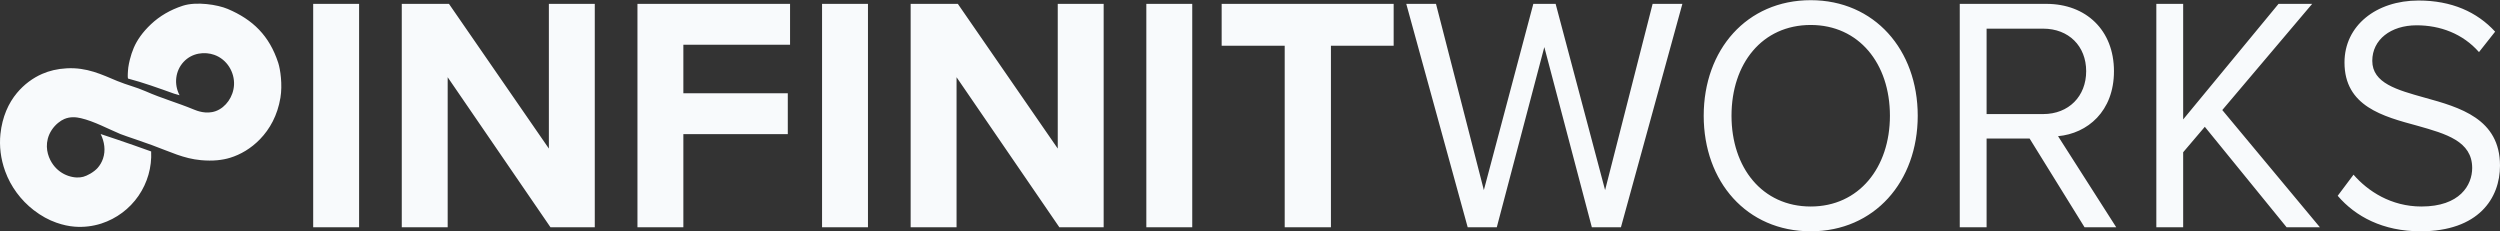 <svg width="270" height="25" viewBox="0 0 270 25" fill="none" xmlns="http://www.w3.org/2000/svg">
<rect x="0" y="0" width="270" height="25" fill="#333333" stroke="none"/>
<path fill-rule="evenodd" clip-rule="evenodd" d="M38.782 24.546V0.418H33.824V24.546H38.782ZM64.236 24.546V0.418H59.278V16.045L48.489 0.418H43.391V24.546H48.349V8.34L59.453 24.546H64.236ZM73.803 24.546V14.489H85.082V10.076H73.803V4.831H85.326V0.418H68.845V24.546H73.803ZM93.74 24.546V0.418H88.782V24.546H93.74ZM119.195 24.546V0.418H114.237V16.045L103.447 0.418H98.35V24.546H103.308V8.34L114.411 24.546H119.195ZM128.762 24.546V0.418H123.804V24.546H128.762ZM143.741 24.546V4.94H150.515V0.418H131.939V4.94H138.748V24.546H143.741ZM175.061 24.546L181.696 0.418H178.483L173.35 20.53L168.008 0.418H165.599L160.256 20.53L155.089 0.418H151.877L158.511 24.546H161.653L166.786 5.084L171.919 24.546H175.061ZM184 12.5C184 19.626 188.644 24.98 195.557 24.98C202.436 24.98 207.115 19.626 207.115 12.5C207.115 5.374 202.436 0.02 195.557 0.02C188.644 0.02 184 5.374 184 12.5ZM204.112 12.5C204.112 18.107 200.76 22.303 195.557 22.303C190.32 22.303 187.003 18.107 187.003 12.5C187.003 6.857 190.32 2.697 195.557 2.697C200.76 2.697 204.112 6.857 204.112 12.5ZM228.554 24.546L222.269 14.707C225.445 14.417 228.308 12.03 228.308 7.689C228.308 3.24 225.272 0.418 221.012 0.418H211.654V24.546H214.552V14.96H219.196L225.132 24.546H228.554ZM225.307 7.689C225.307 10.402 223.42 12.319 220.662 12.319H214.552V3.095H220.662C223.42 3.095 225.307 4.976 225.307 7.689ZM250.55 24.546L240.007 11.885L249.714 0.418H246.082L235.782 12.898V0.418H232.884V24.546H235.782V16.443L238.12 13.694L246.955 24.546H250.55ZM252.472 21.145C254.392 23.388 257.36 24.98 261.41 24.98C267.695 24.98 270 21.399 270 17.89C270 12.826 265.67 11.596 261.863 10.546C258.897 9.715 256.206 8.991 256.206 6.567C256.206 4.288 258.199 2.733 260.992 2.733C263.54 2.733 265.983 3.637 267.73 5.627L269.474 3.42C267.52 1.286 264.761 0.056 261.2 0.056C256.627 0.056 253.205 2.769 253.205 6.748C253.205 11.487 257.36 12.572 261.095 13.585C264.168 14.453 266.996 15.249 266.996 18.143C266.996 19.988 265.67 22.303 261.515 22.303C258.231 22.303 255.718 20.639 254.181 18.866L252.472 21.145ZM16.325 16.356C16.407 18.063 15.925 19.748 14.955 21.154C13.985 22.56 12.58 23.608 10.956 24.138C10.022 24.439 9.037 24.556 8.058 24.48C7.442 24.431 6.793 24.296 6.098 24.052C5.277 23.765 4.446 23.321 3.626 22.684C2.253 21.617 1.164 20.164 0.558 18.494C0.068 17.142 -0.089 15.768 0.047 14.475C0.243 12.613 0.917 11.136 1.824 10.048C2.589 9.13 3.534 8.424 4.564 7.977C5.32 7.648 6.19 7.431 7.206 7.378C9.396 7.263 10.948 8.036 12.661 8.746C13.737 9.192 14.662 9.389 15.729 9.858C17.514 10.643 19.125 11.08 20.927 11.825C21.239 11.953 22.266 12.383 23.314 11.995C24.389 11.598 25.208 10.44 25.274 9.174C25.345 7.804 24.52 6.412 23.143 5.924C22.137 5.567 20.756 5.679 19.82 6.694C18.945 7.641 18.757 9.087 19.393 10.285C19.195 10.228 18.996 10.171 18.797 10.114C18.397 9.969 18.002 9.827 17.604 9.687C16.732 9.379 15.781 9.054 15.047 8.832C14.647 8.711 14.227 8.593 13.826 8.484C13.78 8.301 13.804 8.13 13.803 7.947C13.802 7.728 13.841 7.511 13.854 7.292C13.896 7.005 13.953 6.72 14.024 6.437C14.132 5.999 14.274 5.57 14.45 5.155C14.806 4.329 15.397 3.473 16.312 2.612C17.245 1.734 18.387 1.062 19.734 0.623C21.214 0.14 23.505 0.504 24.592 0.965C27.323 2.123 29.092 3.865 30.047 6.78C30.277 7.481 30.523 9.143 30.285 10.563C29.968 12.461 29.145 13.936 28.081 15.034C27.116 16.03 25.991 16.691 24.848 17.041C24.032 17.29 23.004 17.418 21.695 17.297C19.829 17.125 18.426 16.414 16.41 15.672C16.091 15.555 15.267 15.27 14.687 15.066C14.105 14.862 13.302 14.601 13.001 14.475C11.727 13.944 10.147 13.089 8.74 12.765C8.208 12.643 7.593 12.582 6.95 12.851C6.75 12.934 6.514 13.075 6.268 13.278C5.753 13.705 5.337 14.303 5.16 14.988C4.858 16.168 5.306 17.204 5.757 17.81C6.163 18.359 6.726 18.771 7.372 18.992C8.054 19.22 8.588 19.199 8.996 19.093C9.193 19.041 9.479 18.918 9.763 18.751C10.096 18.555 10.364 18.334 10.53 18.152C10.796 17.854 10.999 17.505 11.126 17.126C11.424 16.256 11.282 15.302 10.871 14.475C10.956 14.504 11.041 14.532 11.126 14.561C11.64 14.73 12.149 14.9 12.661 15.074C13.893 15.492 15.101 15.914 16.325 16.356Z" fill="#F8FAFC"/>
</svg>
